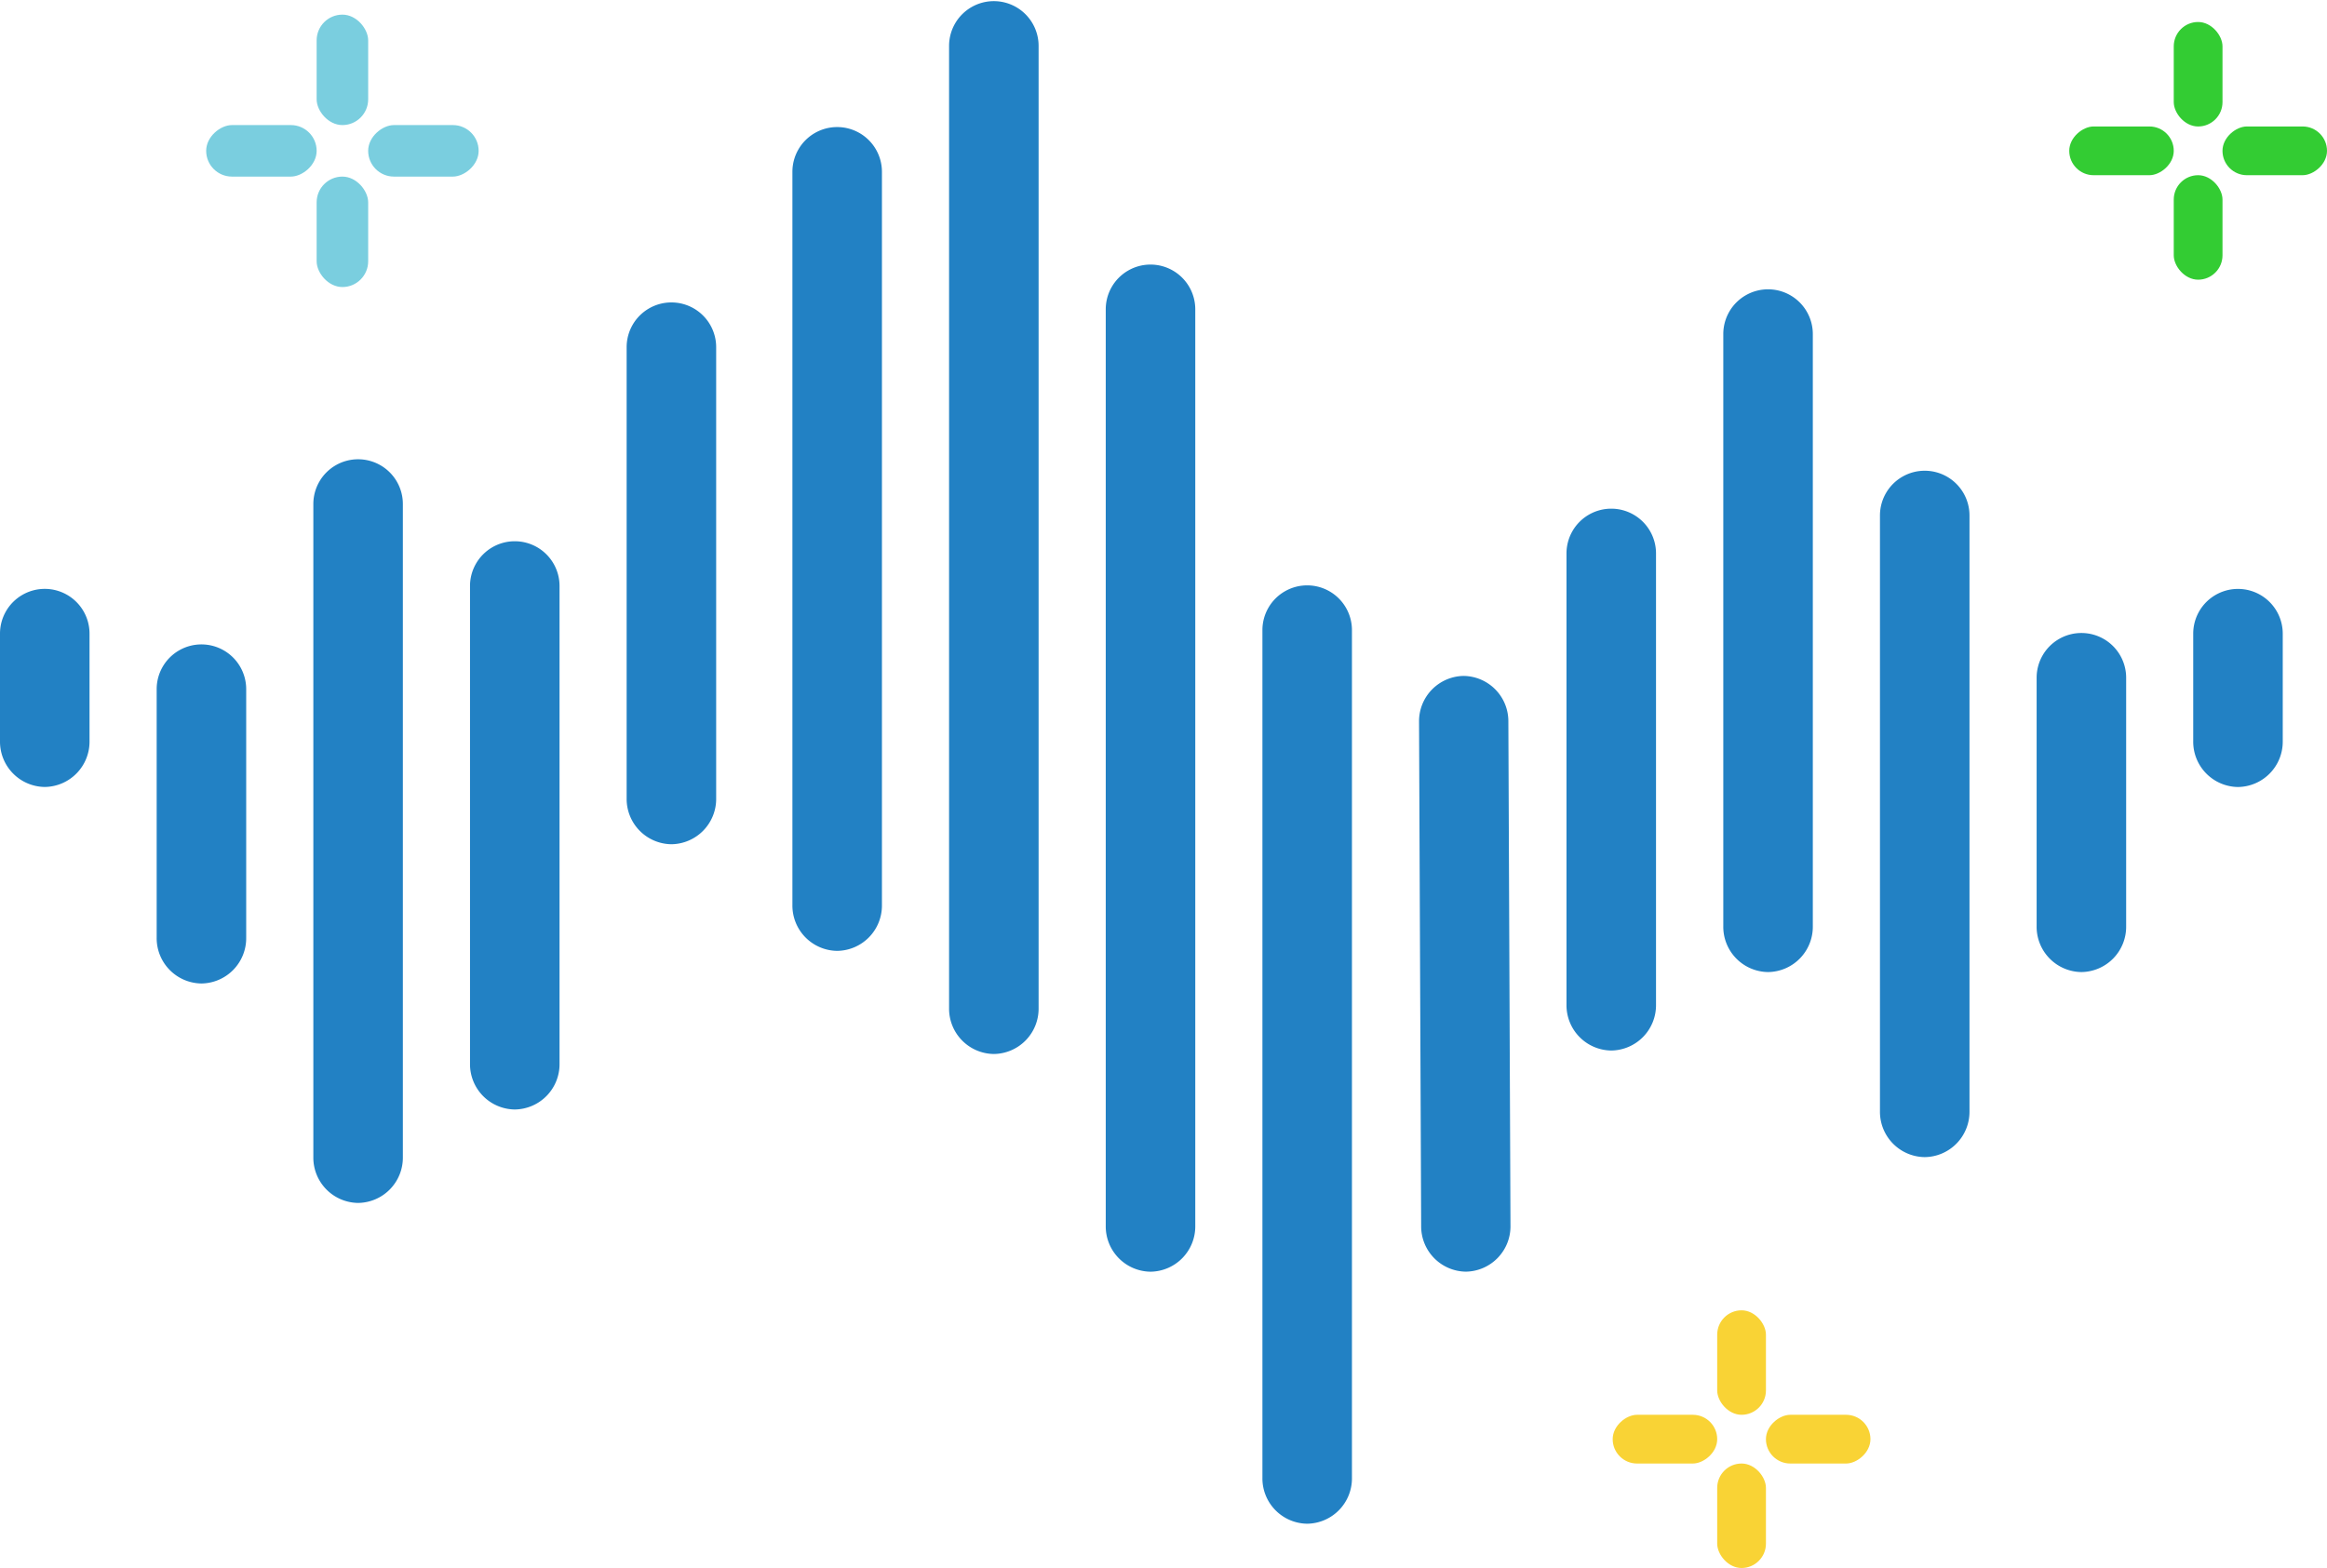 <svg xmlns="http://www.w3.org/2000/svg" width="55" height="37.07" viewBox="0 0 55 37.07">
  <g id="Group_447" data-name="Group 447" transform="translate(-1454 -617.015)">
    <g id="Group_443" data-name="Group 443" transform="translate(1454 617.015)">
      <g id="Group_430" data-name="Group 430" transform="translate(18.729)">
        <g id="Group_425" data-name="Group 425" transform="translate(7.406 6.23)">
          <line id="Line_70" data-name="Line 70" y2="21.668" transform="translate(1.058 1.083)" fill="#fff"/>
          <path id="Path_603" data-name="Path 603" d="M1605.214,676.642a1.071,1.071,0,0,1-1.058-1.083V653.89a1.058,1.058,0,1,1,2.116,0v21.668A1.071,1.071,0,0,1,1605.214,676.642Z" transform="translate(-1604.156 -652.807)" fill="#2281c4"/>
        </g>
        <g id="Group_426" data-name="Group 426" transform="translate(3.703)">
          <line id="Line_71" data-name="Line 71" y2="22.752" transform="translate(1.058 1.083)" fill="#fff"/>
          <path id="Path_604" data-name="Path 604" d="M1583.94,641.933a1.071,1.071,0,0,1-1.058-1.083V618.1a1.058,1.058,0,1,1,2.116,0V640.85A1.071,1.071,0,0,1,1583.94,641.933Z" transform="translate(-1582.882 -617.015)" fill="#2281c4"/>
        </g>
        <g id="Group_427" data-name="Group 427" transform="translate(0 2.979)">
          <line id="Line_72" data-name="Line 72" y2="17.335" transform="translate(1.058 1.083)" fill="#fff"/>
          <path id="Path_605" data-name="Path 605" d="M1562.665,653.634a1.071,1.071,0,0,1-1.058-1.083V635.216a1.058,1.058,0,1,1,2.116,0v17.335A1.071,1.071,0,0,1,1562.665,653.634Z" transform="translate(-1561.607 -634.133)" fill="#2281c4"/>
        </g>
        <g id="Group_428" data-name="Group 428" transform="translate(14.811 15.98)">
          <line id="Line_73" data-name="Line 73" x2="0.05" y2="11.918" transform="translate(1.058 1.083)" fill="#fff"/>
          <path id="Path_606" data-name="Path 606" d="M1647.813,722.913a1.071,1.071,0,0,1-1.058-1.079l-.05-11.917a1.071,1.071,0,0,1,1.053-1.088h0a1.071,1.071,0,0,1,1.058,1.079l.05,11.917a1.071,1.071,0,0,1-1.053,1.088Z" transform="translate(-1646.705 -708.829)" fill="#2281c4"/>
        </g>
        <g id="Group_429" data-name="Group 429" transform="translate(11.109 13.813)">
          <line id="Line_74" data-name="Line 74" y2="20.043" transform="translate(1.058 1.083)" fill="#fff"/>
          <path id="Path_607" data-name="Path 607" d="M1626.489,718.589a1.071,1.071,0,0,1-1.058-1.083V697.463a1.058,1.058,0,1,1,2.116,0v20.043A1.071,1.071,0,0,1,1626.489,718.589Z" transform="translate(-1625.431 -696.379)" fill="#2281c4"/>
        </g>
      </g>
      <g id="Group_436" data-name="Group 436" transform="translate(0 7.125)">
        <g id="Group_431" data-name="Group 431" transform="translate(7.406 3.708)">
          <line id="Line_75" data-name="Line 75" y2="15.439" transform="translate(1.058 1.084)" fill="#fff"/>
          <path id="Path_608" data-name="Path 608" d="M1497.607,696.867a1.071,1.071,0,0,1-1.058-1.083V680.344a1.058,1.058,0,1,1,2.116,0v15.439A1.071,1.071,0,0,1,1497.607,696.867Z" transform="translate(-1496.549 -679.261)" fill="#2281c4"/>
        </g>
        <g id="Group_432" data-name="Group 432" transform="translate(3.703 8.084)">
          <line id="Line_76" data-name="Line 76" y2="5.875" transform="translate(1.058 1.083)" fill="#fff"/>
          <path id="Path_609" data-name="Path 609" d="M1476.333,712.442a1.071,1.071,0,0,1-1.058-1.083v-5.875a1.058,1.058,0,1,1,2.116,0v5.875A1.071,1.071,0,0,1,1476.333,712.442Z" transform="translate(-1475.275 -704.4)" fill="#2281c4"/>
        </g>
        <g id="Group_433" data-name="Group 433" transform="translate(0 6.771)">
          <line id="Line_77" data-name="Line 77" y2="2.542" transform="translate(1.058 1.083)" fill="#fff"/>
          <path id="Path_610" data-name="Path 610" d="M1455.058,701.567a1.071,1.071,0,0,1-1.058-1.083v-2.542a1.058,1.058,0,1,1,2.116,0v2.542A1.071,1.071,0,0,1,1455.058,701.567Z" transform="translate(-1454 -696.858)" fill="#2281c4"/>
        </g>
        <g id="Group_434" data-name="Group 434" transform="translate(14.811)">
          <line id="Line_78" data-name="Line 78" y2="10.667" transform="translate(1.058 1.083)" fill="#fff"/>
          <path id="Path_611" data-name="Path 611" d="M1540.156,670.788a1.071,1.071,0,0,1-1.058-1.083V659.037a1.058,1.058,0,1,1,2.116,0V669.7A1.071,1.071,0,0,1,1540.156,670.788Z" transform="translate(-1539.098 -657.954)" fill="#2281c4"/>
        </g>
        <g id="Group_435" data-name="Group 435" transform="translate(11.109 5.646)">
          <line id="Line_79" data-name="Line 79" y2="11.292" transform="translate(1.058 1.083)" fill="#fff"/>
          <path id="Path_612" data-name="Path 612" d="M1518.882,703.853a1.071,1.071,0,0,1-1.058-1.083V691.477a1.058,1.058,0,1,1,2.116,0V702.77A1.071,1.071,0,0,1,1518.882,703.853Z" transform="translate(-1517.824 -690.394)" fill="#2281c4"/>
        </g>
      </g>
      <g id="Group_442" data-name="Group 442" transform="translate(37.028 6.813)">
        <g id="Group_437" data-name="Group 437" transform="translate(7.406 4.292)">
          <line id="Line_80" data-name="Line 80" y2="14.084" transform="translate(1.058 1.083)" fill="#fff"/>
          <path id="Path_613" data-name="Path 613" d="M1710.352,697.069a1.071,1.071,0,0,1-1.058-1.083V681.9a1.058,1.058,0,1,1,2.116,0v14.084A1.071,1.071,0,0,1,1710.352,697.069Z" transform="translate(-1709.294 -680.818)" fill="#2281c4"/>
        </g>
        <g id="Group_438" data-name="Group 438" transform="translate(3.703)">
          <line id="Line_81" data-name="Line 81" y2="14.001" transform="translate(1.058 1.083)" fill="#fff"/>
          <path id="Path_614" data-name="Path 614" d="M1689.078,672.326a1.071,1.071,0,0,1-1.058-1.083v-14a1.058,1.058,0,1,1,2.116,0v14A1.071,1.071,0,0,1,1689.078,672.326Z" transform="translate(-1688.02 -656.158)" fill="#2281c4"/>
        </g>
        <g id="Group_439" data-name="Group 439" transform="translate(0 5.188)">
          <line id="Line_82" data-name="Line 82" y2="10.667" transform="translate(1.058 1.083)" fill="#fff"/>
          <path id="Path_615" data-name="Path 615" d="M1667.8,698.8a1.071,1.071,0,0,1-1.058-1.083V687.048a1.058,1.058,0,1,1,2.116,0v10.667A1.071,1.071,0,0,1,1667.8,698.8Z" transform="translate(-1666.745 -685.965)" fill="#2281c4"/>
        </g>
        <g id="Group_440" data-name="Group 440" transform="translate(14.811 7.084)">
          <line id="Line_83" data-name="Line 83" y2="2.542" transform="translate(1.058 1.083)" fill="#fff"/>
          <path id="Path_616" data-name="Path 616" d="M1752.9,701.567a1.071,1.071,0,0,1-1.058-1.083v-2.542a1.058,1.058,0,1,1,2.116,0v2.542A1.071,1.071,0,0,1,1752.9,701.567Z" transform="translate(-1751.843 -696.858)" fill="#2281c4"/>
        </g>
        <g id="Group_441" data-name="Group 441" transform="translate(11.109 8.126)">
          <line id="Line_84" data-name="Line 84" y2="5.875" transform="translate(1.058 1.083)" fill="#fff"/>
          <path id="Path_617" data-name="Path 617" d="M1731.627,710.885a1.071,1.071,0,0,1-1.058-1.083v-5.875a1.058,1.058,0,1,1,2.116,0V709.8A1.071,1.071,0,0,1,1731.627,710.885Z" transform="translate(-1730.569 -702.843)" fill="#2281c4"/>
        </g>
      </g>
    </g>
    <g id="Group_444" data-name="Group 444" transform="translate(1492.117 647.993)">
      <rect id="Rectangle_267" data-name="Rectangle 267" width="1.152" height="2.47" rx="0.576" transform="translate(2.47)" fill="#f9d335"/>
      <rect id="Rectangle_268" data-name="Rectangle 268" width="1.152" height="2.47" rx="0.576" transform="translate(2.47 3.622)" fill="#f9d335"/>
      <rect id="Rectangle_269" data-name="Rectangle 269" width="1.152" height="2.47" rx="0.576" transform="translate(2.47 2.47) rotate(90)" fill="#f9d335"/>
      <rect id="Rectangle_270" data-name="Rectangle 270" width="1.152" height="2.47" rx="0.576" transform="translate(6.092 2.47) rotate(90)" fill="#f9d335"/>
    </g>
    <g id="Group_445" data-name="Group 445" transform="translate(1502.908 617.535)">
      <rect id="Rectangle_271" data-name="Rectangle 271" width="1.152" height="2.47" rx="0.576" transform="translate(2.47)" fill="#3c3"/>
      <rect id="Rectangle_272" data-name="Rectangle 272" width="1.152" height="2.47" rx="0.576" transform="translate(2.47 3.622)" fill="#3c3"/>
      <rect id="Rectangle_273" data-name="Rectangle 273" width="1.152" height="2.47" rx="0.576" transform="translate(2.47 2.47) rotate(90)" fill="#3c3"/>
      <rect id="Rectangle_274" data-name="Rectangle 274" width="1.152" height="2.47" rx="0.576" transform="translate(6.092 2.47) rotate(90)" fill="#3c3"/>
    </g>
    <g id="Group_446" data-name="Group 446" transform="translate(1458.873 617.361)">
      <rect id="Rectangle_275" data-name="Rectangle 275" width="1.218" height="2.611" rx="0.609" transform="translate(2.611)" fill="#7acedf"/>
      <rect id="Rectangle_276" data-name="Rectangle 276" width="1.218" height="2.611" rx="0.609" transform="translate(2.611 3.829)" fill="#7acedf"/>
      <rect id="Rectangle_277" data-name="Rectangle 277" width="1.218" height="2.611" rx="0.609" transform="translate(2.611 2.611) rotate(90)" fill="#7acedf"/>
      <rect id="Rectangle_278" data-name="Rectangle 278" width="1.218" height="2.611" rx="0.609" transform="translate(6.44 2.611) rotate(90)" fill="#7acedf"/>
    </g>
  </g>
</svg>
